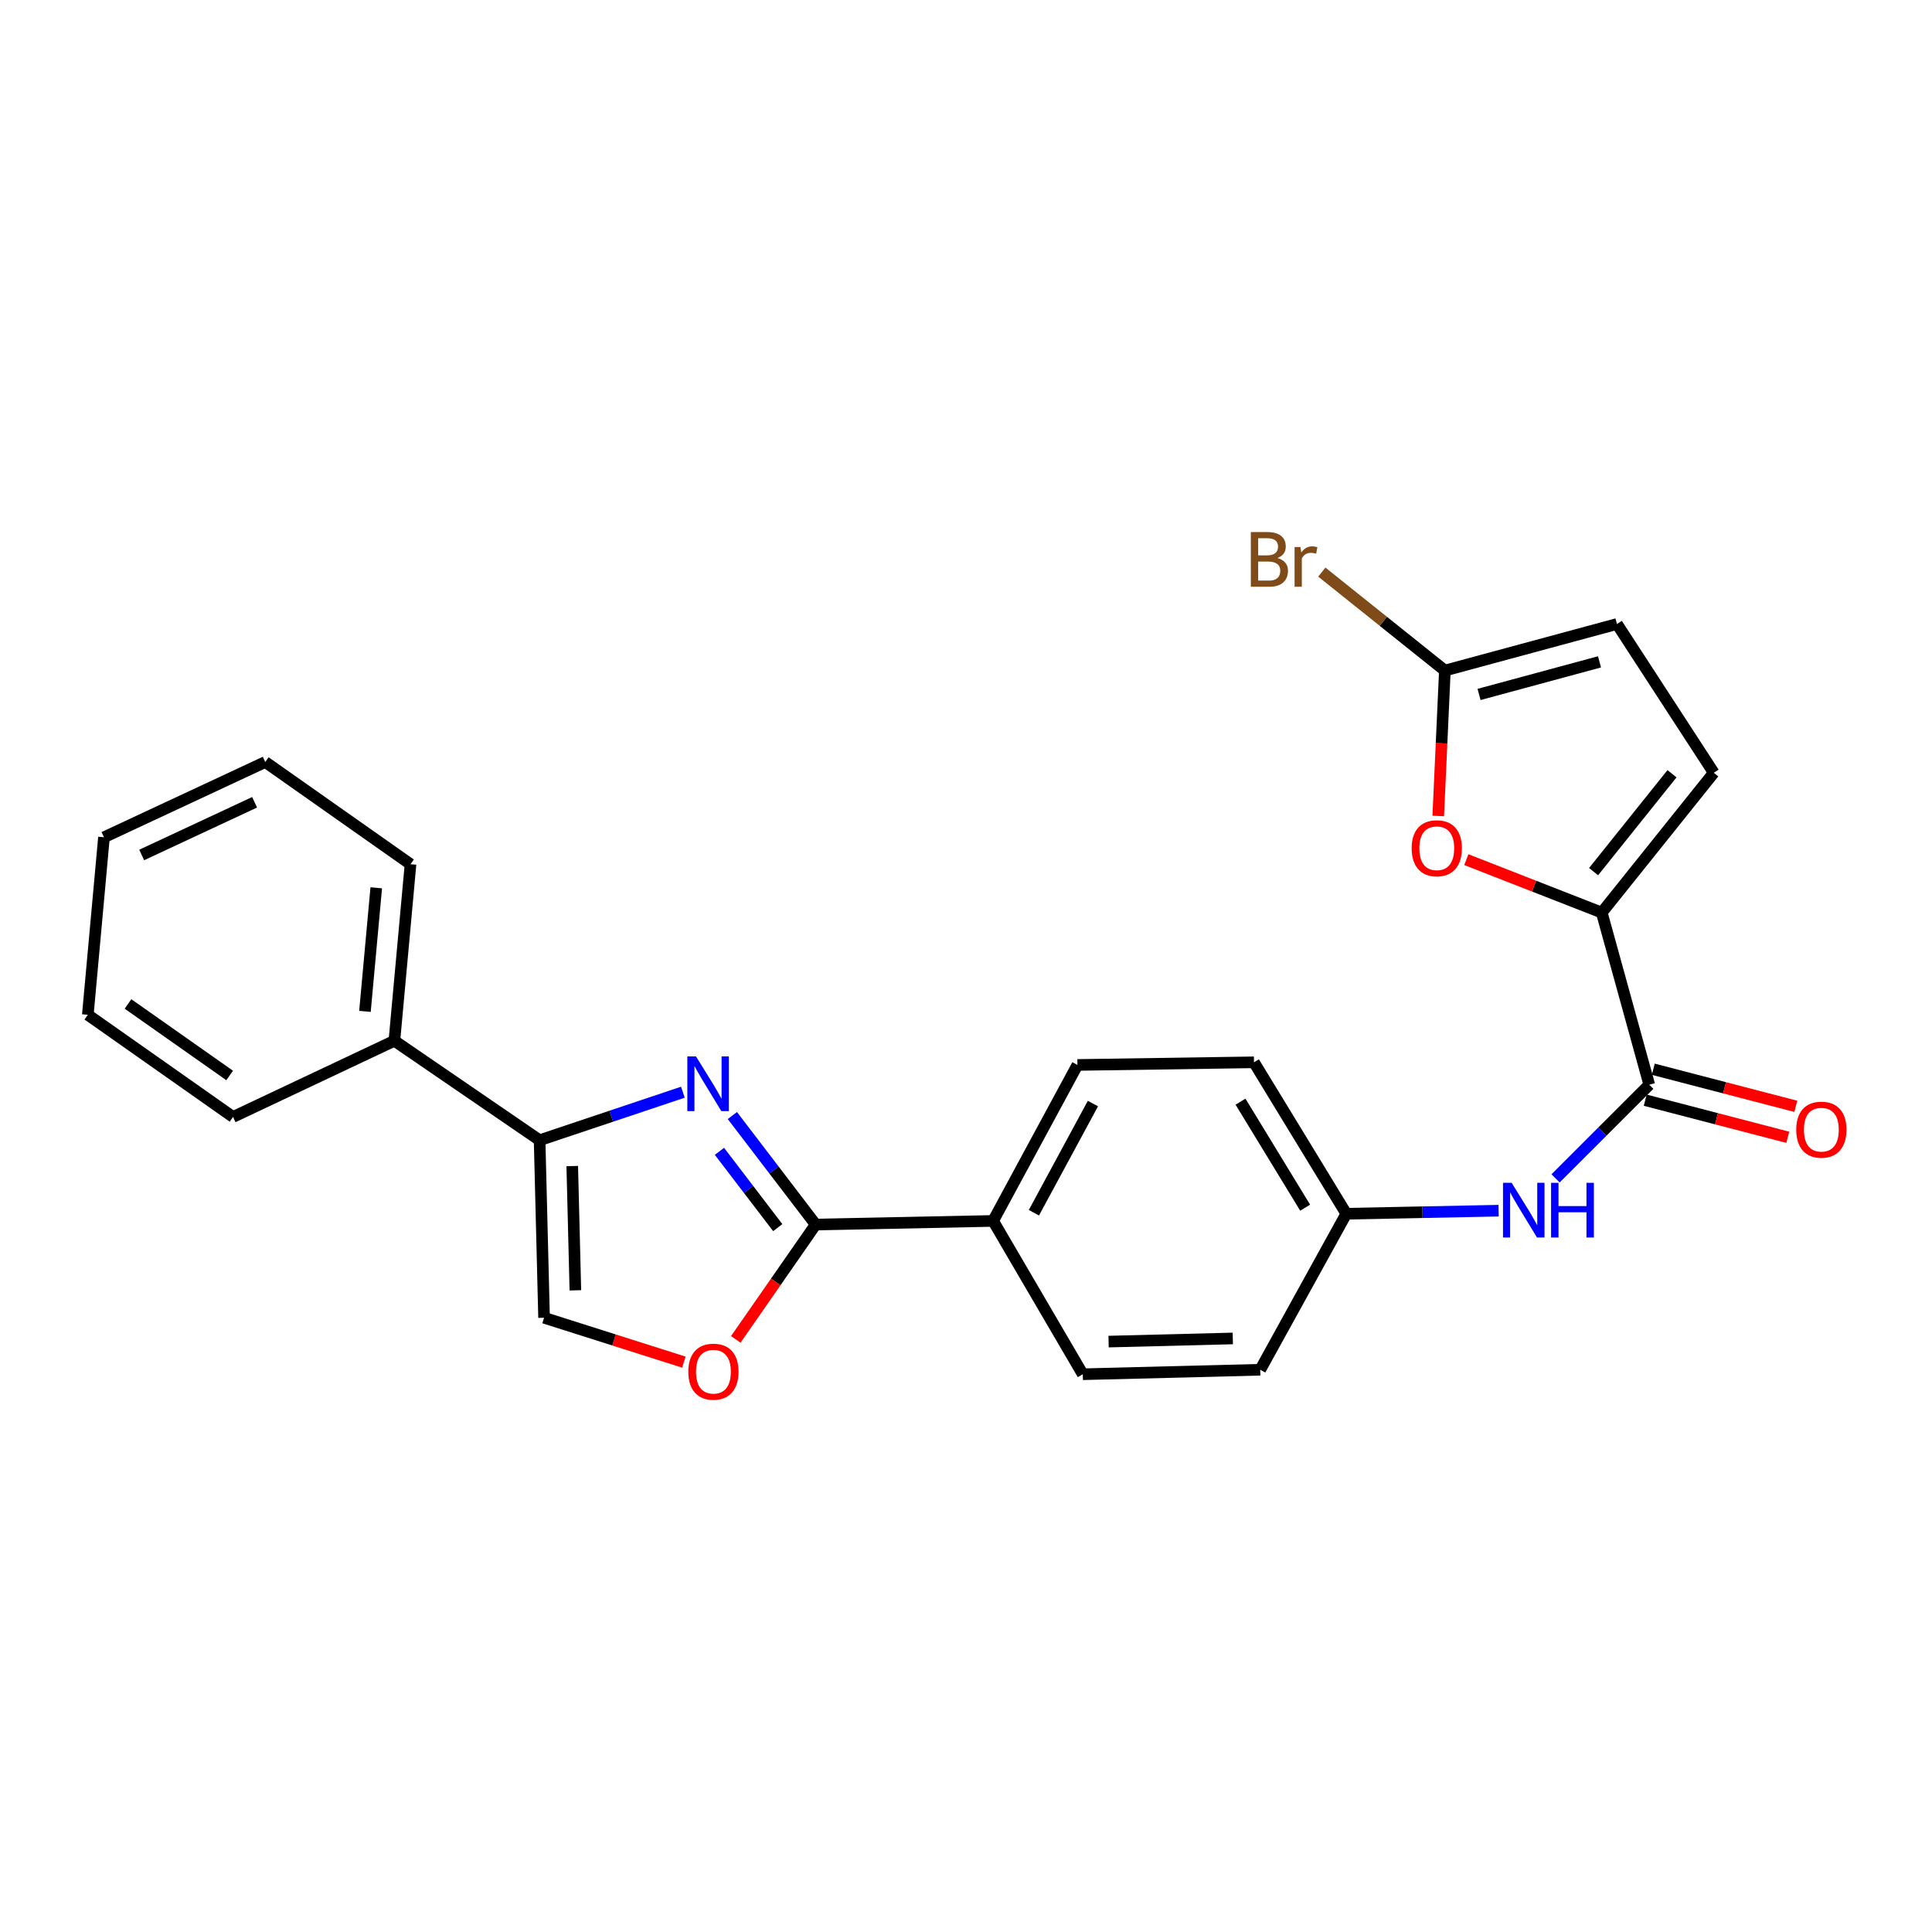 <?xml version='1.0' encoding='iso-8859-1'?>
<svg version='1.1' baseProfile='full'
              xmlns='http://www.w3.org/2000/svg'
                      xmlns:rdkit='http://www.rdkit.org/xml'
                      xmlns:xlink='http://www.w3.org/1999/xlink'
                  xml:space='preserve'
width='1000px' height='1000px' viewBox='0 0 1000 1000'>
<!-- END OF HEADER -->
<rect style='opacity:1.0;fill:#FFFFFF;stroke:none' width='1000' height='1000' x='0' y='0'> </rect>
<path class='bond-0' d='M 379.073,577.405 L 400.628,605.615' style='fill:none;fill-rule:evenodd;stroke:#0000FF;stroke-width:6px;stroke-linecap:butt;stroke-linejoin:miter;stroke-opacity:1' />
<path class='bond-0' d='M 400.628,605.615 L 422.184,633.826' style='fill:none;fill-rule:evenodd;stroke:#000000;stroke-width:6px;stroke-linecap:butt;stroke-linejoin:miter;stroke-opacity:1' />
<path class='bond-0' d='M 372.384,595.92 L 387.473,615.667' style='fill:none;fill-rule:evenodd;stroke:#0000FF;stroke-width:6px;stroke-linecap:butt;stroke-linejoin:miter;stroke-opacity:1' />
<path class='bond-0' d='M 387.473,615.667 L 402.562,635.414' style='fill:none;fill-rule:evenodd;stroke:#000000;stroke-width:6px;stroke-linecap:butt;stroke-linejoin:miter;stroke-opacity:1' />
<path class='bond-2' d='M 353.462,565.323 L 316.38,577.753' style='fill:none;fill-rule:evenodd;stroke:#0000FF;stroke-width:6px;stroke-linecap:butt;stroke-linejoin:miter;stroke-opacity:1' />
<path class='bond-2' d='M 316.38,577.753 L 279.297,590.182' style='fill:none;fill-rule:evenodd;stroke:#000000;stroke-width:6px;stroke-linecap:butt;stroke-linejoin:miter;stroke-opacity:1' />
<path class='bond-5' d='M 422.184,633.826 L 401.513,663.544' style='fill:none;fill-rule:evenodd;stroke:#000000;stroke-width:6px;stroke-linecap:butt;stroke-linejoin:miter;stroke-opacity:1' />
<path class='bond-5' d='M 401.513,663.544 L 380.841,693.263' style='fill:none;fill-rule:evenodd;stroke:#FF0000;stroke-width:6px;stroke-linecap:butt;stroke-linejoin:miter;stroke-opacity:1' />
<path class='bond-11' d='M 422.184,633.826 L 514.033,631.949' style='fill:none;fill-rule:evenodd;stroke:#000000;stroke-width:6px;stroke-linecap:butt;stroke-linejoin:miter;stroke-opacity:1' />
<path class='bond-1' d='M 829.064,472.359 L 853.658,561.449' style='fill:none;fill-rule:evenodd;stroke:#000000;stroke-width:6px;stroke-linecap:butt;stroke-linejoin:miter;stroke-opacity:1' />
<path class='bond-4' d='M 829.064,472.359 L 794.014,458.655' style='fill:none;fill-rule:evenodd;stroke:#000000;stroke-width:6px;stroke-linecap:butt;stroke-linejoin:miter;stroke-opacity:1' />
<path class='bond-4' d='M 794.014,458.655 L 758.964,444.951' style='fill:none;fill-rule:evenodd;stroke:#FF0000;stroke-width:6px;stroke-linecap:butt;stroke-linejoin:miter;stroke-opacity:1' />
<path class='bond-8' d='M 829.064,472.359 L 887.037,399.992' style='fill:none;fill-rule:evenodd;stroke:#000000;stroke-width:6px;stroke-linecap:butt;stroke-linejoin:miter;stroke-opacity:1' />
<path class='bond-8' d='M 824.839,451.153 L 865.42,400.496' style='fill:none;fill-rule:evenodd;stroke:#000000;stroke-width:6px;stroke-linecap:butt;stroke-linejoin:miter;stroke-opacity:1' />
<path class='bond-7' d='M 279.297,590.182 L 281.606,682.068' style='fill:none;fill-rule:evenodd;stroke:#000000;stroke-width:6px;stroke-linecap:butt;stroke-linejoin:miter;stroke-opacity:1' />
<path class='bond-7' d='M 296.194,603.549 L 297.81,667.869' style='fill:none;fill-rule:evenodd;stroke:#000000;stroke-width:6px;stroke-linecap:butt;stroke-linejoin:miter;stroke-opacity:1' />
<path class='bond-13' d='M 279.297,590.182 L 204.134,538.703' style='fill:none;fill-rule:evenodd;stroke:#000000;stroke-width:6px;stroke-linecap:butt;stroke-linejoin:miter;stroke-opacity:1' />
<path class='bond-3' d='M 853.658,561.449 L 829.408,585.688' style='fill:none;fill-rule:evenodd;stroke:#000000;stroke-width:6px;stroke-linecap:butt;stroke-linejoin:miter;stroke-opacity:1' />
<path class='bond-3' d='M 829.408,585.688 L 805.158,609.928' style='fill:none;fill-rule:evenodd;stroke:#0000FF;stroke-width:6px;stroke-linecap:butt;stroke-linejoin:miter;stroke-opacity:1' />
<path class='bond-12' d='M 851.573,569.46 L 888.458,579.062' style='fill:none;fill-rule:evenodd;stroke:#000000;stroke-width:6px;stroke-linecap:butt;stroke-linejoin:miter;stroke-opacity:1' />
<path class='bond-12' d='M 888.458,579.062 L 925.343,588.664' style='fill:none;fill-rule:evenodd;stroke:#FF0000;stroke-width:6px;stroke-linecap:butt;stroke-linejoin:miter;stroke-opacity:1' />
<path class='bond-12' d='M 855.744,553.438 L 892.629,563.04' style='fill:none;fill-rule:evenodd;stroke:#000000;stroke-width:6px;stroke-linecap:butt;stroke-linejoin:miter;stroke-opacity:1' />
<path class='bond-12' d='M 892.629,563.04 L 929.514,572.642' style='fill:none;fill-rule:evenodd;stroke:#FF0000;stroke-width:6px;stroke-linecap:butt;stroke-linejoin:miter;stroke-opacity:1' />
<path class='bond-6' d='M 744.431,422.352 L 746.148,384.715' style='fill:none;fill-rule:evenodd;stroke:#FF0000;stroke-width:6px;stroke-linecap:butt;stroke-linejoin:miter;stroke-opacity:1' />
<path class='bond-6' d='M 746.148,384.715 L 747.866,347.077' style='fill:none;fill-rule:evenodd;stroke:#000000;stroke-width:6px;stroke-linecap:butt;stroke-linejoin:miter;stroke-opacity:1' />
<path class='bond-25' d='M 353.97,705.042 L 317.788,693.555' style='fill:none;fill-rule:evenodd;stroke:#FF0000;stroke-width:6px;stroke-linecap:butt;stroke-linejoin:miter;stroke-opacity:1' />
<path class='bond-25' d='M 317.788,693.555 L 281.606,682.068' style='fill:none;fill-rule:evenodd;stroke:#000000;stroke-width:6px;stroke-linecap:butt;stroke-linejoin:miter;stroke-opacity:1' />
<path class='bond-17' d='M 747.866,347.077 L 716.018,321.597' style='fill:none;fill-rule:evenodd;stroke:#000000;stroke-width:6px;stroke-linecap:butt;stroke-linejoin:miter;stroke-opacity:1' />
<path class='bond-17' d='M 716.018,321.597 L 684.17,296.117' style='fill:none;fill-rule:evenodd;stroke:#7F4C19;stroke-width:6px;stroke-linecap:butt;stroke-linejoin:miter;stroke-opacity:1' />
<path class='bond-28' d='M 747.866,347.077 L 836.937,322.979' style='fill:none;fill-rule:evenodd;stroke:#000000;stroke-width:6px;stroke-linecap:butt;stroke-linejoin:miter;stroke-opacity:1' />
<path class='bond-28' d='M 765.551,359.444 L 827.9,342.575' style='fill:none;fill-rule:evenodd;stroke:#000000;stroke-width:6px;stroke-linecap:butt;stroke-linejoin:miter;stroke-opacity:1' />
<path class='bond-10' d='M 887.037,399.992 L 836.937,322.979' style='fill:none;fill-rule:evenodd;stroke:#000000;stroke-width:6px;stroke-linecap:butt;stroke-linejoin:miter;stroke-opacity:1' />
<path class='bond-9' d='M 775.658,626.647 L 736.252,627.44' style='fill:none;fill-rule:evenodd;stroke:#0000FF;stroke-width:6px;stroke-linecap:butt;stroke-linejoin:miter;stroke-opacity:1' />
<path class='bond-9' d='M 736.252,627.44 L 696.847,628.233' style='fill:none;fill-rule:evenodd;stroke:#000000;stroke-width:6px;stroke-linecap:butt;stroke-linejoin:miter;stroke-opacity:1' />
<path class='bond-14' d='M 514.033,631.949 L 557.676,551.221' style='fill:none;fill-rule:evenodd;stroke:#000000;stroke-width:6px;stroke-linecap:butt;stroke-linejoin:miter;stroke-opacity:1' />
<path class='bond-14' d='M 535.143,627.713 L 565.693,571.204' style='fill:none;fill-rule:evenodd;stroke:#000000;stroke-width:6px;stroke-linecap:butt;stroke-linejoin:miter;stroke-opacity:1' />
<path class='bond-15' d='M 514.033,631.949 L 560.444,711.307' style='fill:none;fill-rule:evenodd;stroke:#000000;stroke-width:6px;stroke-linecap:butt;stroke-linejoin:miter;stroke-opacity:1' />
<path class='bond-20' d='M 204.134,538.703 L 212.485,447.323' style='fill:none;fill-rule:evenodd;stroke:#000000;stroke-width:6px;stroke-linecap:butt;stroke-linejoin:miter;stroke-opacity:1' />
<path class='bond-20' d='M 188.899,523.489 L 194.745,459.523' style='fill:none;fill-rule:evenodd;stroke:#000000;stroke-width:6px;stroke-linecap:butt;stroke-linejoin:miter;stroke-opacity:1' />
<path class='bond-21' d='M 204.134,538.703 L 120.618,578.133' style='fill:none;fill-rule:evenodd;stroke:#000000;stroke-width:6px;stroke-linecap:butt;stroke-linejoin:miter;stroke-opacity:1' />
<path class='bond-18' d='M 557.676,551.221 L 649.055,549.85' style='fill:none;fill-rule:evenodd;stroke:#000000;stroke-width:6px;stroke-linecap:butt;stroke-linejoin:miter;stroke-opacity:1' />
<path class='bond-19' d='M 560.444,711.307 L 652.293,708.98' style='fill:none;fill-rule:evenodd;stroke:#000000;stroke-width:6px;stroke-linecap:butt;stroke-linejoin:miter;stroke-opacity:1' />
<path class='bond-19' d='M 573.802,694.408 L 638.096,692.779' style='fill:none;fill-rule:evenodd;stroke:#000000;stroke-width:6px;stroke-linecap:butt;stroke-linejoin:miter;stroke-opacity:1' />
<path class='bond-16' d='M 696.847,628.233 L 652.293,708.98' style='fill:none;fill-rule:evenodd;stroke:#000000;stroke-width:6px;stroke-linecap:butt;stroke-linejoin:miter;stroke-opacity:1' />
<path class='bond-26' d='M 696.847,628.233 L 649.055,549.85' style='fill:none;fill-rule:evenodd;stroke:#000000;stroke-width:6px;stroke-linecap:butt;stroke-linejoin:miter;stroke-opacity:1' />
<path class='bond-26' d='M 675.542,625.095 L 642.088,570.226' style='fill:none;fill-rule:evenodd;stroke:#000000;stroke-width:6px;stroke-linecap:butt;stroke-linejoin:miter;stroke-opacity:1' />
<path class='bond-22' d='M 212.485,447.323 L 137.303,394.409' style='fill:none;fill-rule:evenodd;stroke:#000000;stroke-width:6px;stroke-linecap:butt;stroke-linejoin:miter;stroke-opacity:1' />
<path class='bond-23' d='M 120.618,578.133 L 45.455,525.256' style='fill:none;fill-rule:evenodd;stroke:#000000;stroke-width:6px;stroke-linecap:butt;stroke-linejoin:miter;stroke-opacity:1' />
<path class='bond-23' d='M 118.87,556.661 L 66.255,519.646' style='fill:none;fill-rule:evenodd;stroke:#000000;stroke-width:6px;stroke-linecap:butt;stroke-linejoin:miter;stroke-opacity:1' />
<path class='bond-27' d='M 137.303,394.409 L 53.815,433.37' style='fill:none;fill-rule:evenodd;stroke:#000000;stroke-width:6px;stroke-linecap:butt;stroke-linejoin:miter;stroke-opacity:1' />
<path class='bond-27' d='M 131.781,415.256 L 73.34,442.529' style='fill:none;fill-rule:evenodd;stroke:#000000;stroke-width:6px;stroke-linecap:butt;stroke-linejoin:miter;stroke-opacity:1' />
<path class='bond-24' d='M 45.455,525.256 L 53.815,433.37' style='fill:none;fill-rule:evenodd;stroke:#000000;stroke-width:6px;stroke-linecap:butt;stroke-linejoin:miter;stroke-opacity:1' />
<path  class='atom-0' d='M 360.241 546.792
L 369.521 561.792
Q 370.441 563.272, 371.921 565.952
Q 373.401 568.632, 373.481 568.792
L 373.481 546.792
L 377.241 546.792
L 377.241 575.112
L 373.361 575.112
L 363.401 558.712
Q 362.241 556.792, 361.001 554.592
Q 359.801 552.392, 359.441 551.712
L 359.441 575.112
L 355.761 575.112
L 355.761 546.792
L 360.241 546.792
' fill='#0000FF'/>
<path  class='atom-5' d='M 730.672 439.052
Q 730.672 432.252, 734.032 428.452
Q 737.392 424.652, 743.672 424.652
Q 749.952 424.652, 753.312 428.452
Q 756.672 432.252, 756.672 439.052
Q 756.672 445.932, 753.272 449.852
Q 749.872 453.732, 743.672 453.732
Q 737.432 453.732, 734.032 449.852
Q 730.672 445.972, 730.672 439.052
M 743.672 450.532
Q 747.992 450.532, 750.312 447.652
Q 752.672 444.732, 752.672 439.052
Q 752.672 433.492, 750.312 430.692
Q 747.992 427.852, 743.672 427.852
Q 739.352 427.852, 736.992 430.652
Q 734.672 433.452, 734.672 439.052
Q 734.672 444.772, 736.992 447.652
Q 739.352 450.532, 743.672 450.532
' fill='#FF0000'/>
<path  class='atom-6' d='M 356.27 709.98
Q 356.27 703.18, 359.63 699.38
Q 362.99 695.58, 369.27 695.58
Q 375.55 695.58, 378.91 699.38
Q 382.27 703.18, 382.27 709.98
Q 382.27 716.86, 378.87 720.78
Q 375.47 724.66, 369.27 724.66
Q 363.03 724.66, 359.63 720.78
Q 356.27 716.9, 356.27 709.98
M 369.27 721.46
Q 373.59 721.46, 375.91 718.58
Q 378.27 715.66, 378.27 709.98
Q 378.27 704.42, 375.91 701.62
Q 373.59 698.78, 369.27 698.78
Q 364.95 698.78, 362.59 701.58
Q 360.27 704.38, 360.27 709.98
Q 360.27 715.7, 362.59 718.58
Q 364.95 721.46, 369.27 721.46
' fill='#FF0000'/>
<path  class='atom-10' d='M 782.435 612.225
L 791.715 627.225
Q 792.635 628.705, 794.115 631.385
Q 795.595 634.065, 795.675 634.225
L 795.675 612.225
L 799.435 612.225
L 799.435 640.545
L 795.555 640.545
L 785.595 624.145
Q 784.435 622.225, 783.195 620.025
Q 781.995 617.825, 781.635 617.145
L 781.635 640.545
L 777.955 640.545
L 777.955 612.225
L 782.435 612.225
' fill='#0000FF'/>
<path  class='atom-10' d='M 802.835 612.225
L 806.675 612.225
L 806.675 624.265
L 821.155 624.265
L 821.155 612.225
L 824.995 612.225
L 824.995 640.545
L 821.155 640.545
L 821.155 627.465
L 806.675 627.465
L 806.675 640.545
L 802.835 640.545
L 802.835 612.225
' fill='#0000FF'/>
<path  class='atom-13' d='M 929.729 584.716
Q 929.729 577.916, 933.089 574.116
Q 936.449 570.316, 942.729 570.316
Q 949.009 570.316, 952.369 574.116
Q 955.729 577.916, 955.729 584.716
Q 955.729 591.596, 952.329 595.516
Q 948.929 599.396, 942.729 599.396
Q 936.489 599.396, 933.089 595.516
Q 929.729 591.636, 929.729 584.716
M 942.729 596.196
Q 947.049 596.196, 949.369 593.316
Q 951.729 590.396, 951.729 584.716
Q 951.729 579.156, 949.369 576.356
Q 947.049 573.516, 942.729 573.516
Q 938.409 573.516, 936.049 576.316
Q 933.729 579.116, 933.729 584.716
Q 933.729 590.436, 936.049 593.316
Q 938.409 596.196, 942.729 596.196
' fill='#FF0000'/>
<path  class='atom-18' d='M 661.188 288.835
Q 663.908 289.595, 665.268 291.275
Q 666.668 292.915, 666.668 295.355
Q 666.668 299.275, 664.148 301.515
Q 661.668 303.715, 656.948 303.715
L 647.428 303.715
L 647.428 275.395
L 655.788 275.395
Q 660.628 275.395, 663.068 277.355
Q 665.508 279.315, 665.508 282.915
Q 665.508 287.195, 661.188 288.835
M 651.228 278.595
L 651.228 287.475
L 655.788 287.475
Q 658.588 287.475, 660.028 286.355
Q 661.508 285.195, 661.508 282.915
Q 661.508 278.595, 655.788 278.595
L 651.228 278.595
M 656.948 300.515
Q 659.708 300.515, 661.188 299.195
Q 662.668 297.875, 662.668 295.355
Q 662.668 293.035, 661.028 291.875
Q 659.428 290.675, 656.348 290.675
L 651.228 290.675
L 651.228 300.515
L 656.948 300.515
' fill='#7F4C19'/>
<path  class='atom-18' d='M 673.108 283.155
L 673.548 285.995
Q 675.708 282.795, 679.228 282.795
Q 680.348 282.795, 681.868 283.195
L 681.268 286.555
Q 679.548 286.155, 678.588 286.155
Q 676.908 286.155, 675.788 286.835
Q 674.708 287.475, 673.828 289.035
L 673.828 303.715
L 670.068 303.715
L 670.068 283.155
L 673.108 283.155
' fill='#7F4C19'/>
</svg>
